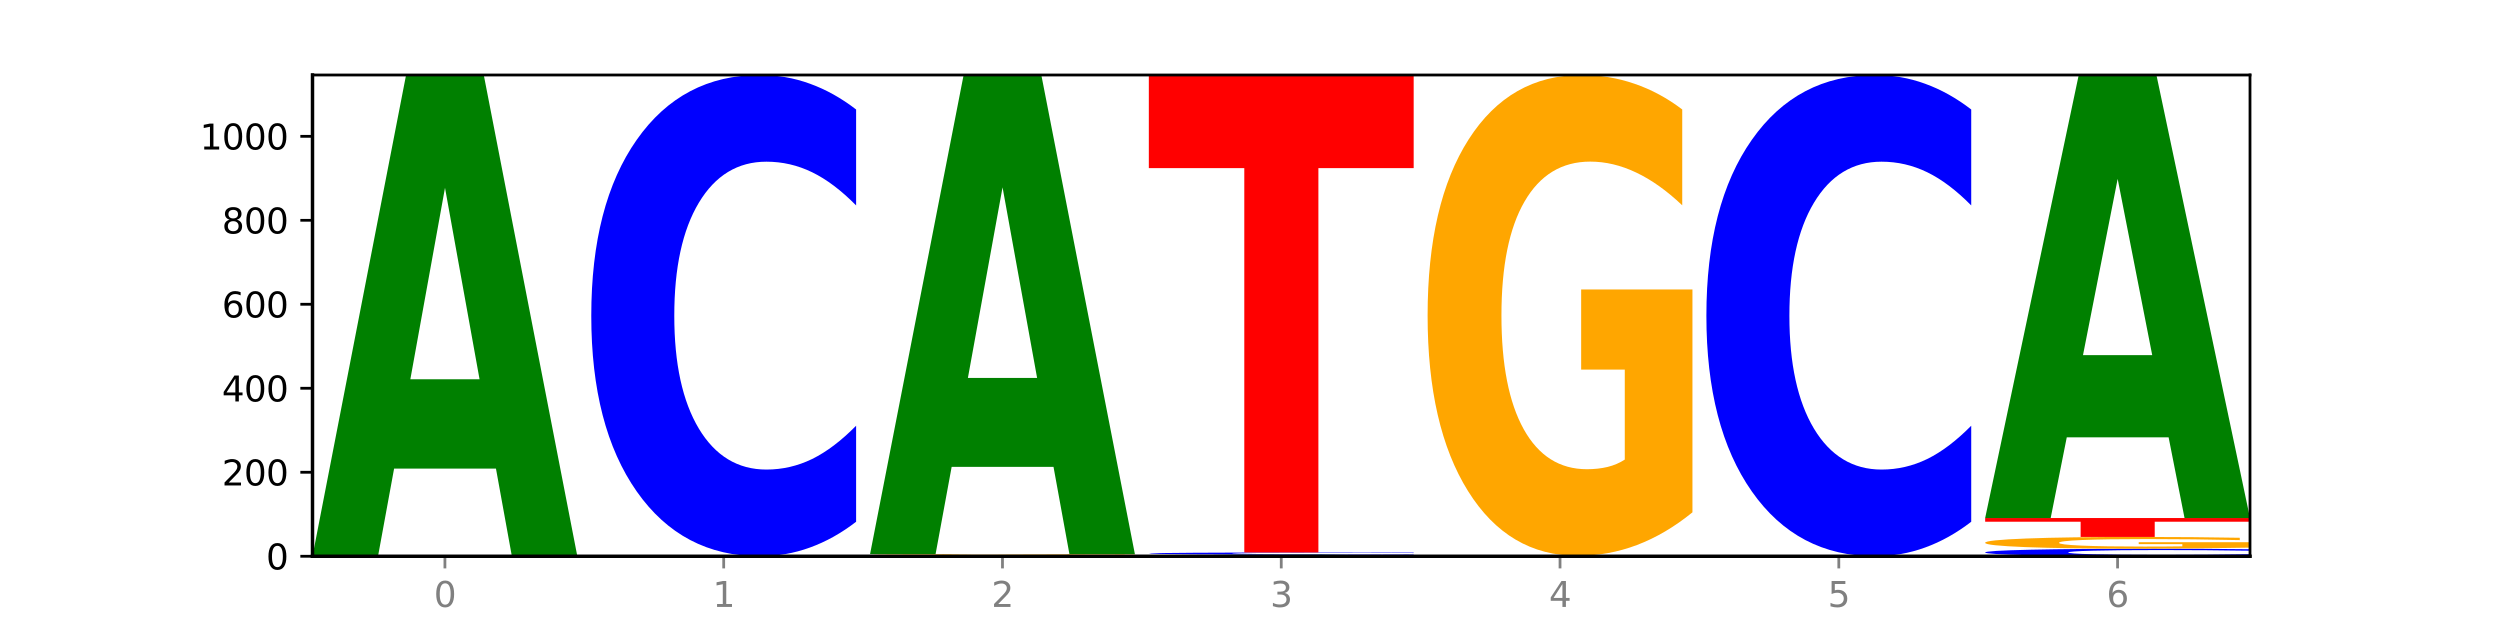<?xml version="1.0" encoding="utf-8" standalone="no"?>
<!DOCTYPE svg PUBLIC "-//W3C//DTD SVG 1.1//EN"
  "http://www.w3.org/Graphics/SVG/1.1/DTD/svg11.dtd">
<svg xmlns:xlink="http://www.w3.org/1999/xlink" width="720pt" height="180pt" viewBox="0 0 720 180" xmlns="http://www.w3.org/2000/svg" version="1.1">
 <defs>
  <style type="text/css">*{stroke-linejoin: round; stroke-linecap: butt}</style>
 </defs>
 <g id="figure_1">
  <g id="patch_1">
   <path d="M 0 180 
L 720 180 
L 720 0 
L 0 0 
z
" style="fill: #ffffff"/>
  </g>
  <g id="axes_1">
   <g id="patch_2">
    <path d="M 90 160.2 
L 648 160.2 
L 648 21.6 
L 90 21.6 
z
" style="fill: #ffffff"/>
   </g>
   <g id="line2d_1">
    <path d="M 90 160.2 
L 648 160.2 
" clip-path="url(#p6268bf4ca3)" style="fill: none; stroke: #000000; stroke-width: 0.5; stroke-linecap: square"/>
   </g>
   <g id="patch_3">
    <path d="M 142.835 134.951 
L 113.501 134.951 
L 108.87 160.2 
L 90 160.2 
L 116.948 21.6 
L 139.326 21.6 
L 166.273 160.2 
L 147.419 160.2 
L 142.835 134.951 
z
M 118.18 109.228 
L 138.109 109.228 
L 128.16 54.096 
L 118.18 109.228 
z
" clip-path="url(#p6268bf4ca3)" style="fill: #008000"/>
   </g>
   <g id="patch_4">
    <path d="M 246.561 150.265 
Q 240.181 155.19 233.282 157.681 
Q 226.383 160.2 218.869 160.2 
Q 196.462 160.2 183.375 141.533 
Q 170.288 122.866 170.288 90.943 
Q 170.288 58.905 183.375 40.267 
Q 196.462 21.6 218.869 21.6 
Q 226.383 21.6 233.282 24.119 
Q 240.181 26.61 246.561 31.535 
L 246.561 59.163 
Q 240.123 52.635 233.878 49.601 
Q 227.632 46.566 220.733 46.566 
Q 208.357 46.566 201.266 58.39 
Q 194.194 70.186 194.194 90.943 
Q 194.194 111.614 201.266 123.439 
Q 208.357 135.234 220.733 135.234 
Q 227.632 135.234 233.878 132.199 
Q 240.123 129.136 246.561 122.608 
L 246.561 150.265 
z
" clip-path="url(#p6268bf4ca3)" style="fill: #0000ff"/>
   </g>
   <g id="patch_5">
    <path d="M 250.576 160.079 
L 326.849 160.079 
L 326.849 160.103 
L 299.408 160.103 
L 299.408 160.2 
L 278.069 160.2 
L 278.069 160.103 
L 250.576 160.103 
L 250.576 160.079 
z
" clip-path="url(#p6268bf4ca3)" style="fill: #ff0000"/>
   </g>
   <g id="patch_6">
    <path d="M 326.849 160.062 
Q 320.469 160.07 313.57 160.075 
Q 306.671 160.079 299.157 160.079 
Q 276.749 160.079 263.663 160.046 
Q 250.576 160.014 250.576 159.958 
Q 250.576 159.902 263.663 159.87 
Q 276.749 159.837 299.157 159.837 
Q 306.671 159.837 313.57 159.842 
Q 320.469 159.846 326.849 159.855 
L 326.849 159.903 
Q 320.411 159.891 314.166 159.886 
Q 307.92 159.881 301.021 159.881 
Q 288.645 159.881 281.554 159.901 
Q 274.482 159.922 274.482 159.958 
Q 274.482 159.994 281.554 160.015 
Q 288.645 160.035 301.021 160.035 
Q 307.92 160.035 314.166 160.03 
Q 320.411 160.025 326.849 160.013 
L 326.849 160.062 
z
" clip-path="url(#p6268bf4ca3)" style="fill: #0000ff"/>
   </g>
   <g id="patch_7">
    <path d="M 326.849 159.815 
Q 319.157 159.826 310.883 159.832 
Q 302.61 159.837 293.789 159.837 
Q 273.858 159.837 262.217 159.805 
Q 250.576 159.772 250.576 159.716 
Q 250.576 159.66 262.422 159.628 
Q 274.285 159.595 294.917 159.595 
Q 302.866 159.595 310.148 159.6 
Q 317.447 159.604 323.909 159.613 
L 323.909 159.661 
Q 317.242 159.65 310.644 159.644 
Q 304.046 159.639 297.413 159.639 
Q 285.14 159.639 278.49 159.659 
Q 271.84 159.679 271.84 159.716 
Q 271.84 159.753 278.251 159.773 
Q 284.661 159.794 296.456 159.794 
Q 299.669 159.794 302.422 159.792 
Q 305.174 159.791 307.362 159.789 
L 307.362 159.743 
L 294.798 159.743 
L 294.798 159.703 
L 326.849 159.703 
L 326.849 159.815 
z
" clip-path="url(#p6268bf4ca3)" style="fill: #ffa600"/>
   </g>
   <g id="patch_8">
    <path d="M 303.41 134.457 
L 274.077 134.457 
L 269.445 159.595 
L 250.576 159.595 
L 277.523 21.6 
L 299.901 21.6 
L 326.849 159.595 
L 307.995 159.595 
L 303.41 134.457 
z
M 278.755 108.845 
L 298.685 108.845 
L 288.736 53.955 
L 278.755 108.845 
z
" clip-path="url(#p6268bf4ca3)" style="fill: #008000"/>
   </g>
   <g id="patch_9">
    <path d="M 407.137 160.189 
Q 399.444 160.195 391.171 160.197 
Q 382.897 160.2 374.077 160.2 
Q 354.145 160.2 342.504 160.184 
Q 330.863 160.167 330.863 160.14 
Q 330.863 160.111 342.709 160.095 
Q 354.573 160.079 375.205 160.079 
Q 383.154 160.079 390.436 160.081 
Q 397.735 160.083 404.197 160.088 
L 404.197 160.112 
Q 397.53 160.106 390.932 160.104 
Q 384.333 160.101 377.701 160.101 
Q 365.427 160.101 358.778 160.111 
Q 352.128 160.121 352.128 160.14 
Q 352.128 160.158 358.538 160.168 
Q 364.949 160.178 376.744 160.178 
Q 379.957 160.178 382.709 160.178 
Q 385.462 160.177 387.65 160.176 
L 387.65 160.153 
L 375.085 160.153 
L 375.085 160.133 
L 407.137 160.133 
L 407.137 160.189 
z
" clip-path="url(#p6268bf4ca3)" style="fill: #ffa600"/>
   </g>
   <g id="patch_10">
    <path d="M 383.698 160.013 
L 354.364 160.013 
L 349.733 160.079 
L 330.863 160.079 
L 357.811 159.716 
L 380.189 159.716 
L 407.137 160.079 
L 388.283 160.079 
L 383.698 160.013 
z
M 359.043 159.946 
L 378.973 159.946 
L 369.023 159.801 
L 359.043 159.946 
z
" clip-path="url(#p6268bf4ca3)" style="fill: #008000"/>
   </g>
   <g id="patch_11">
    <path d="M 407.137 159.673 
Q 400.757 159.694 393.858 159.705 
Q 386.959 159.716 379.445 159.716 
Q 357.037 159.716 343.95 159.635 
Q 330.863 159.553 330.863 159.414 
Q 330.863 159.274 343.95 159.193 
Q 357.037 159.112 379.445 159.112 
Q 386.959 159.112 393.858 159.123 
Q 400.757 159.133 407.137 159.155 
L 407.137 159.275 
Q 400.699 159.247 394.453 159.234 
Q 388.208 159.22 381.309 159.22 
Q 368.933 159.22 361.842 159.272 
Q 354.77 159.323 354.77 159.414 
Q 354.77 159.504 361.842 159.556 
Q 368.933 159.607 381.309 159.607 
Q 388.208 159.607 394.453 159.594 
Q 400.699 159.581 407.137 159.552 
L 407.137 159.673 
z
" clip-path="url(#p6268bf4ca3)" style="fill: #0000ff"/>
   </g>
   <g id="patch_12">
    <path d="M 330.863 21.6 
L 407.137 21.6 
L 407.137 48.419 
L 379.696 48.419 
L 379.696 159.112 
L 358.357 159.112 
L 358.357 48.419 
L 330.863 48.419 
L 330.863 21.6 
z
" clip-path="url(#p6268bf4ca3)" style="fill: #ff0000"/>
   </g>
   <g id="patch_13">
    <path d="M 487.424 160.191 
Q 481.044 160.196 474.145 160.198 
Q 467.246 160.2 459.732 160.2 
Q 437.325 160.2 424.238 160.184 
Q 411.151 160.167 411.151 160.14 
Q 411.151 160.112 424.238 160.095 
Q 437.325 160.079 459.732 160.079 
Q 467.246 160.079 474.145 160.081 
Q 481.044 160.083 487.424 160.088 
L 487.424 160.112 
Q 480.987 160.106 474.741 160.103 
Q 468.495 160.101 461.596 160.101 
Q 449.221 160.101 442.129 160.111 
Q 435.057 160.121 435.057 160.14 
Q 435.057 160.158 442.129 160.168 
Q 449.221 160.178 461.596 160.178 
Q 468.495 160.178 474.741 160.176 
Q 480.987 160.173 487.424 160.167 
L 487.424 160.191 
z
" clip-path="url(#p6268bf4ca3)" style="fill: #0000ff"/>
   </g>
   <g id="patch_14">
    <path d="M 487.424 147.55 
Q 479.732 153.814 471.459 156.961 
Q 463.185 160.079 454.365 160.079 
Q 434.433 160.079 422.792 141.428 
Q 411.151 122.778 411.151 90.882 
Q 411.151 58.615 422.997 40.108 
Q 434.86 21.6 455.493 21.6 
Q 463.442 21.6 470.724 24.117 
Q 478.023 26.606 484.484 31.526 
L 484.484 59.13 
Q 477.818 52.809 471.219 49.691 
Q 464.621 46.544 457.989 46.544 
Q 445.715 46.544 439.066 58.043 
Q 432.416 69.514 432.416 90.882 
Q 432.416 112.05 438.826 123.607 
Q 445.236 135.135 457.031 135.135 
Q 460.245 135.135 462.997 134.477 
Q 465.749 133.791 467.937 132.36 
L 467.937 106.444 
L 455.373 106.444 
L 455.373 83.359 
L 487.424 83.359 
L 487.424 147.55 
z
" clip-path="url(#p6268bf4ca3)" style="fill: #ffa600"/>
   </g>
   <g id="patch_15">
    <path d="M 567.712 150.265 
Q 561.332 155.19 554.433 157.681 
Q 547.534 160.2 540.02 160.2 
Q 517.613 160.2 504.526 141.533 
Q 491.439 122.866 491.439 90.943 
Q 491.439 58.905 504.526 40.267 
Q 517.613 21.6 540.02 21.6 
Q 547.534 21.6 554.433 24.119 
Q 561.332 26.61 567.712 31.535 
L 567.712 59.163 
Q 561.274 52.635 555.029 49.601 
Q 548.783 46.566 541.884 46.566 
Q 529.508 46.566 522.417 58.39 
Q 515.345 70.186 515.345 90.943 
Q 515.345 111.614 522.417 123.439 
Q 529.508 135.234 541.884 135.234 
Q 548.783 135.234 555.029 132.199 
Q 561.274 129.136 567.712 122.608 
L 567.712 150.265 
z
" clip-path="url(#p6268bf4ca3)" style="fill: #0000ff"/>
   </g>
   <g id="patch_16">
    <path d="M 648 160.044 
Q 641.62 160.121 634.721 160.16 
Q 627.822 160.2 620.308 160.2 
Q 597.901 160.2 584.814 159.907 
Q 571.727 159.614 571.727 159.112 
Q 571.727 158.609 584.814 158.316 
Q 597.901 158.023 620.308 158.023 
Q 627.822 158.023 634.721 158.063 
Q 641.62 158.102 648 158.179 
L 648 158.613 
Q 641.562 158.511 635.317 158.463 
Q 629.071 158.415 622.172 158.415 
Q 609.796 158.415 602.705 158.601 
Q 595.633 158.786 595.633 159.112 
Q 595.633 159.437 602.705 159.623 
Q 609.796 159.808 622.172 159.808 
Q 629.071 159.808 635.317 159.76 
Q 641.562 159.712 648 159.61 
L 648 160.044 
z
" clip-path="url(#p6268bf4ca3)" style="fill: #0000ff"/>
   </g>
   <g id="patch_17">
    <path d="M 648 157.717 
Q 640.308 157.87 632.034 157.947 
Q 623.761 158.023 614.94 158.023 
Q 595.009 158.023 583.368 157.567 
Q 571.727 157.111 571.727 156.331 
Q 571.727 155.542 583.573 155.089 
Q 595.436 154.637 616.068 154.637 
Q 624.017 154.637 631.299 154.698 
Q 638.598 154.759 645.06 154.879 
L 645.06 155.554 
Q 638.393 155.4 631.795 155.324 
Q 625.197 155.247 618.564 155.247 
Q 606.291 155.247 599.641 155.528 
Q 592.992 155.808 592.992 156.331 
Q 592.992 156.849 599.402 157.131 
Q 605.812 157.413 617.607 157.413 
Q 620.821 157.413 623.573 157.397 
Q 626.325 157.38 628.513 157.345 
L 628.513 156.711 
L 615.949 156.711 
L 615.949 156.147 
L 648 156.147 
L 648 157.717 
z
" clip-path="url(#p6268bf4ca3)" style="fill: #ffa600"/>
   </g>
   <g id="patch_18">
    <path d="M 571.727 149.194 
L 648 149.194 
L 648 150.256 
L 620.559 150.256 
L 620.559 154.637 
L 599.221 154.637 
L 599.221 150.256 
L 571.727 150.256 
L 571.727 149.194 
z
" clip-path="url(#p6268bf4ca3)" style="fill: #ff0000"/>
   </g>
   <g id="patch_19">
    <path d="M 624.561 125.951 
L 595.228 125.951 
L 590.596 149.194 
L 571.727 149.194 
L 598.674 21.6 
L 621.052 21.6 
L 648 149.194 
L 629.146 149.194 
L 624.561 125.951 
z
M 599.906 102.269 
L 619.836 102.269 
L 609.887 51.516 
L 599.906 102.269 
z
" clip-path="url(#p6268bf4ca3)" style="fill: #008000"/>
   </g>
   <g id="matplotlib.axis_1">
    <g id="xtick_1">
     <g id="line2d_2">
      <defs>
       <path id="m7c84db25e4" d="M 0 0 
L 0 3.5 
" style="stroke: #808080; stroke-width: 0.8"/>
      </defs>
      <g>
       <use xlink:href="#m7c84db25e4" x="128.137" y="160.2" style="fill: #808080; stroke: #808080; stroke-width: 0.8"/>
      </g>
     </g>
     <g id="text_1">
      <!-- 0 -->
      <g style="fill: #808080" transform="translate(124.955 174.798) scale(0.1 -0.1)">
       <defs>
        <path id="DejaVuSans-30" d="M 2034 4250 
Q 1547 4250 1301 3770 
Q 1056 3291 1056 2328 
Q 1056 1369 1301 889 
Q 1547 409 2034 409 
Q 2525 409 2770 889 
Q 3016 1369 3016 2328 
Q 3016 3291 2770 3770 
Q 2525 4250 2034 4250 
z
M 2034 4750 
Q 2819 4750 3233 4129 
Q 3647 3509 3647 2328 
Q 3647 1150 3233 529 
Q 2819 -91 2034 -91 
Q 1250 -91 836 529 
Q 422 1150 422 2328 
Q 422 3509 836 4129 
Q 1250 4750 2034 4750 
z
" transform="scale(0.016)"/>
       </defs>
       <use xlink:href="#DejaVuSans-30"/>
      </g>
     </g>
    </g>
    <g id="xtick_2">
     <g id="line2d_3">
      <g>
       <use xlink:href="#m7c84db25e4" x="208.424" y="160.2" style="fill: #808080; stroke: #808080; stroke-width: 0.8"/>
      </g>
     </g>
     <g id="text_2">
      <!-- 1 -->
      <g style="fill: #808080" transform="translate(205.243 174.798) scale(0.1 -0.1)">
       <defs>
        <path id="DejaVuSans-31" d="M 794 531 
L 1825 531 
L 1825 4091 
L 703 3866 
L 703 4441 
L 1819 4666 
L 2450 4666 
L 2450 531 
L 3481 531 
L 3481 0 
L 794 0 
L 794 531 
z
" transform="scale(0.016)"/>
       </defs>
       <use xlink:href="#DejaVuSans-31"/>
      </g>
     </g>
    </g>
    <g id="xtick_3">
     <g id="line2d_4">
      <g>
       <use xlink:href="#m7c84db25e4" x="288.712" y="160.2" style="fill: #808080; stroke: #808080; stroke-width: 0.8"/>
      </g>
     </g>
     <g id="text_3">
      <!-- 2 -->
      <g style="fill: #808080" transform="translate(285.531 174.798) scale(0.1 -0.1)">
       <defs>
        <path id="DejaVuSans-32" d="M 1228 531 
L 3431 531 
L 3431 0 
L 469 0 
L 469 531 
Q 828 903 1448 1529 
Q 2069 2156 2228 2338 
Q 2531 2678 2651 2914 
Q 2772 3150 2772 3378 
Q 2772 3750 2511 3984 
Q 2250 4219 1831 4219 
Q 1534 4219 1204 4116 
Q 875 4013 500 3803 
L 500 4441 
Q 881 4594 1212 4672 
Q 1544 4750 1819 4750 
Q 2544 4750 2975 4387 
Q 3406 4025 3406 3419 
Q 3406 3131 3298 2873 
Q 3191 2616 2906 2266 
Q 2828 2175 2409 1742 
Q 1991 1309 1228 531 
z
" transform="scale(0.016)"/>
       </defs>
       <use xlink:href="#DejaVuSans-32"/>
      </g>
     </g>
    </g>
    <g id="xtick_4">
     <g id="line2d_5">
      <g>
       <use xlink:href="#m7c84db25e4" x="369" y="160.2" style="fill: #808080; stroke: #808080; stroke-width: 0.8"/>
      </g>
     </g>
     <g id="text_4">
      <!-- 3 -->
      <g style="fill: #808080" transform="translate(365.819 174.798) scale(0.1 -0.1)">
       <defs>
        <path id="DejaVuSans-33" d="M 2597 2516 
Q 3050 2419 3304 2112 
Q 3559 1806 3559 1356 
Q 3559 666 3084 287 
Q 2609 -91 1734 -91 
Q 1441 -91 1130 -33 
Q 819 25 488 141 
L 488 750 
Q 750 597 1062 519 
Q 1375 441 1716 441 
Q 2309 441 2620 675 
Q 2931 909 2931 1356 
Q 2931 1769 2642 2001 
Q 2353 2234 1838 2234 
L 1294 2234 
L 1294 2753 
L 1863 2753 
Q 2328 2753 2575 2939 
Q 2822 3125 2822 3475 
Q 2822 3834 2567 4026 
Q 2313 4219 1838 4219 
Q 1578 4219 1281 4162 
Q 984 4106 628 3988 
L 628 4550 
Q 988 4650 1302 4700 
Q 1616 4750 1894 4750 
Q 2613 4750 3031 4423 
Q 3450 4097 3450 3541 
Q 3450 3153 3228 2886 
Q 3006 2619 2597 2516 
z
" transform="scale(0.016)"/>
       </defs>
       <use xlink:href="#DejaVuSans-33"/>
      </g>
     </g>
    </g>
    <g id="xtick_5">
     <g id="line2d_6">
      <g>
       <use xlink:href="#m7c84db25e4" x="449.288" y="160.2" style="fill: #808080; stroke: #808080; stroke-width: 0.8"/>
      </g>
     </g>
     <g id="text_5">
      <!-- 4 -->
      <g style="fill: #808080" transform="translate(446.107 174.798) scale(0.1 -0.1)">
       <defs>
        <path id="DejaVuSans-34" d="M 2419 4116 
L 825 1625 
L 2419 1625 
L 2419 4116 
z
M 2253 4666 
L 3047 4666 
L 3047 1625 
L 3713 1625 
L 3713 1100 
L 3047 1100 
L 3047 0 
L 2419 0 
L 2419 1100 
L 313 1100 
L 313 1709 
L 2253 4666 
z
" transform="scale(0.016)"/>
       </defs>
       <use xlink:href="#DejaVuSans-34"/>
      </g>
     </g>
    </g>
    <g id="xtick_6">
     <g id="line2d_7">
      <g>
       <use xlink:href="#m7c84db25e4" x="529.576" y="160.2" style="fill: #808080; stroke: #808080; stroke-width: 0.8"/>
      </g>
     </g>
     <g id="text_6">
      <!-- 5 -->
      <g style="fill: #808080" transform="translate(526.394 174.798) scale(0.1 -0.1)">
       <defs>
        <path id="DejaVuSans-35" d="M 691 4666 
L 3169 4666 
L 3169 4134 
L 1269 4134 
L 1269 2991 
Q 1406 3038 1543 3061 
Q 1681 3084 1819 3084 
Q 2600 3084 3056 2656 
Q 3513 2228 3513 1497 
Q 3513 744 3044 326 
Q 2575 -91 1722 -91 
Q 1428 -91 1123 -41 
Q 819 9 494 109 
L 494 744 
Q 775 591 1075 516 
Q 1375 441 1709 441 
Q 2250 441 2565 725 
Q 2881 1009 2881 1497 
Q 2881 1984 2565 2268 
Q 2250 2553 1709 2553 
Q 1456 2553 1204 2497 
Q 953 2441 691 2322 
L 691 4666 
z
" transform="scale(0.016)"/>
       </defs>
       <use xlink:href="#DejaVuSans-35"/>
      </g>
     </g>
    </g>
    <g id="xtick_7">
     <g id="line2d_8">
      <g>
       <use xlink:href="#m7c84db25e4" x="609.863" y="160.2" style="fill: #808080; stroke: #808080; stroke-width: 0.8"/>
      </g>
     </g>
     <g id="text_7">
      <!-- 6 -->
      <g style="fill: #808080" transform="translate(606.682 174.798) scale(0.1 -0.1)">
       <defs>
        <path id="DejaVuSans-36" d="M 2113 2584 
Q 1688 2584 1439 2293 
Q 1191 2003 1191 1497 
Q 1191 994 1439 701 
Q 1688 409 2113 409 
Q 2538 409 2786 701 
Q 3034 994 3034 1497 
Q 3034 2003 2786 2293 
Q 2538 2584 2113 2584 
z
M 3366 4563 
L 3366 3988 
Q 3128 4100 2886 4159 
Q 2644 4219 2406 4219 
Q 1781 4219 1451 3797 
Q 1122 3375 1075 2522 
Q 1259 2794 1537 2939 
Q 1816 3084 2150 3084 
Q 2853 3084 3261 2657 
Q 3669 2231 3669 1497 
Q 3669 778 3244 343 
Q 2819 -91 2113 -91 
Q 1303 -91 875 529 
Q 447 1150 447 2328 
Q 447 3434 972 4092 
Q 1497 4750 2381 4750 
Q 2619 4750 2861 4703 
Q 3103 4656 3366 4563 
z
" transform="scale(0.016)"/>
       </defs>
       <use xlink:href="#DejaVuSans-36"/>
      </g>
     </g>
    </g>
   </g>
   <g id="matplotlib.axis_2">
    <g id="ytick_1">
     <g id="line2d_9">
      <defs>
       <path id="m47625167fb" d="M 0 0 
L -3.5 0 
" style="stroke: #000000; stroke-width: 0.8"/>
      </defs>
      <g>
       <use xlink:href="#m47625167fb" x="90" y="160.2" style="stroke: #000000; stroke-width: 0.8"/>
      </g>
     </g>
     <g id="text_8">
      <!-- 0 -->
      <g transform="translate(76.638 163.999) scale(0.1 -0.1)">
       <use xlink:href="#DejaVuSans-30"/>
      </g>
     </g>
    </g>
    <g id="ytick_2">
     <g id="line2d_10">
      <g>
       <use xlink:href="#m47625167fb" x="90" y="136.012" style="stroke: #000000; stroke-width: 0.8"/>
      </g>
     </g>
     <g id="text_9">
      <!-- 200 -->
      <g transform="translate(63.913 139.811) scale(0.1 -0.1)">
       <use xlink:href="#DejaVuSans-32"/>
       <use xlink:href="#DejaVuSans-30" x="63.623"/>
       <use xlink:href="#DejaVuSans-30" x="127.246"/>
      </g>
     </g>
    </g>
    <g id="ytick_3">
     <g id="line2d_11">
      <g>
       <use xlink:href="#m47625167fb" x="90" y="111.823" style="stroke: #000000; stroke-width: 0.8"/>
      </g>
     </g>
     <g id="text_10">
      <!-- 400 -->
      <g transform="translate(63.913 115.622) scale(0.1 -0.1)">
       <use xlink:href="#DejaVuSans-34"/>
       <use xlink:href="#DejaVuSans-30" x="63.623"/>
       <use xlink:href="#DejaVuSans-30" x="127.246"/>
      </g>
     </g>
    </g>
    <g id="ytick_4">
     <g id="line2d_12">
      <g>
       <use xlink:href="#m47625167fb" x="90" y="87.635" style="stroke: #000000; stroke-width: 0.8"/>
      </g>
     </g>
     <g id="text_11">
      <!-- 600 -->
      <g transform="translate(63.913 91.434) scale(0.1 -0.1)">
       <use xlink:href="#DejaVuSans-36"/>
       <use xlink:href="#DejaVuSans-30" x="63.623"/>
       <use xlink:href="#DejaVuSans-30" x="127.246"/>
      </g>
     </g>
    </g>
    <g id="ytick_5">
     <g id="line2d_13">
      <g>
       <use xlink:href="#m47625167fb" x="90" y="63.446" style="stroke: #000000; stroke-width: 0.8"/>
      </g>
     </g>
     <g id="text_12">
      <!-- 800 -->
      <g transform="translate(63.913 67.245) scale(0.1 -0.1)">
       <defs>
        <path id="DejaVuSans-38" d="M 2034 2216 
Q 1584 2216 1326 1975 
Q 1069 1734 1069 1313 
Q 1069 891 1326 650 
Q 1584 409 2034 409 
Q 2484 409 2743 651 
Q 3003 894 3003 1313 
Q 3003 1734 2745 1975 
Q 2488 2216 2034 2216 
z
M 1403 2484 
Q 997 2584 770 2862 
Q 544 3141 544 3541 
Q 544 4100 942 4425 
Q 1341 4750 2034 4750 
Q 2731 4750 3128 4425 
Q 3525 4100 3525 3541 
Q 3525 3141 3298 2862 
Q 3072 2584 2669 2484 
Q 3125 2378 3379 2068 
Q 3634 1759 3634 1313 
Q 3634 634 3220 271 
Q 2806 -91 2034 -91 
Q 1263 -91 848 271 
Q 434 634 434 1313 
Q 434 1759 690 2068 
Q 947 2378 1403 2484 
z
M 1172 3481 
Q 1172 3119 1398 2916 
Q 1625 2713 2034 2713 
Q 2441 2713 2670 2916 
Q 2900 3119 2900 3481 
Q 2900 3844 2670 4047 
Q 2441 4250 2034 4250 
Q 1625 4250 1398 4047 
Q 1172 3844 1172 3481 
z
" transform="scale(0.016)"/>
       </defs>
       <use xlink:href="#DejaVuSans-38"/>
       <use xlink:href="#DejaVuSans-30" x="63.623"/>
       <use xlink:href="#DejaVuSans-30" x="127.246"/>
      </g>
     </g>
    </g>
    <g id="ytick_6">
     <g id="line2d_14">
      <g>
       <use xlink:href="#m47625167fb" x="90" y="39.258" style="stroke: #000000; stroke-width: 0.8"/>
      </g>
     </g>
     <g id="text_13">
      <!-- 1000 -->
      <g transform="translate(57.55 43.057) scale(0.1 -0.1)">
       <use xlink:href="#DejaVuSans-31"/>
       <use xlink:href="#DejaVuSans-30" x="63.623"/>
       <use xlink:href="#DejaVuSans-30" x="127.246"/>
       <use xlink:href="#DejaVuSans-30" x="190.869"/>
      </g>
     </g>
    </g>
   </g>
   <g id="patch_20">
    <path d="M 90 160.2 
L 90 21.6 
" style="fill: none; stroke: #000000; stroke-linejoin: miter; stroke-linecap: square"/>
   </g>
   <g id="patch_21">
    <path d="M 648 160.2 
L 648 21.6 
" style="fill: none; stroke: #000000; stroke-width: 0.8; stroke-linejoin: miter; stroke-linecap: square"/>
   </g>
   <g id="patch_22">
    <path d="M 90 160.2 
L 648 160.2 
" style="fill: none; stroke: #000000; stroke-linejoin: miter; stroke-linecap: square"/>
   </g>
   <g id="patch_23">
    <path d="M 90 21.6 
L 648 21.6 
" style="fill: none; stroke: #000000; stroke-width: 0.8; stroke-linejoin: miter; stroke-linecap: square"/>
   </g>
  </g>
 </g>
 <defs>
  <clipPath id="p6268bf4ca3">
   <rect x="90" y="21.6" width="558" height="138.6"/>
  </clipPath>
 </defs>
</svg>
